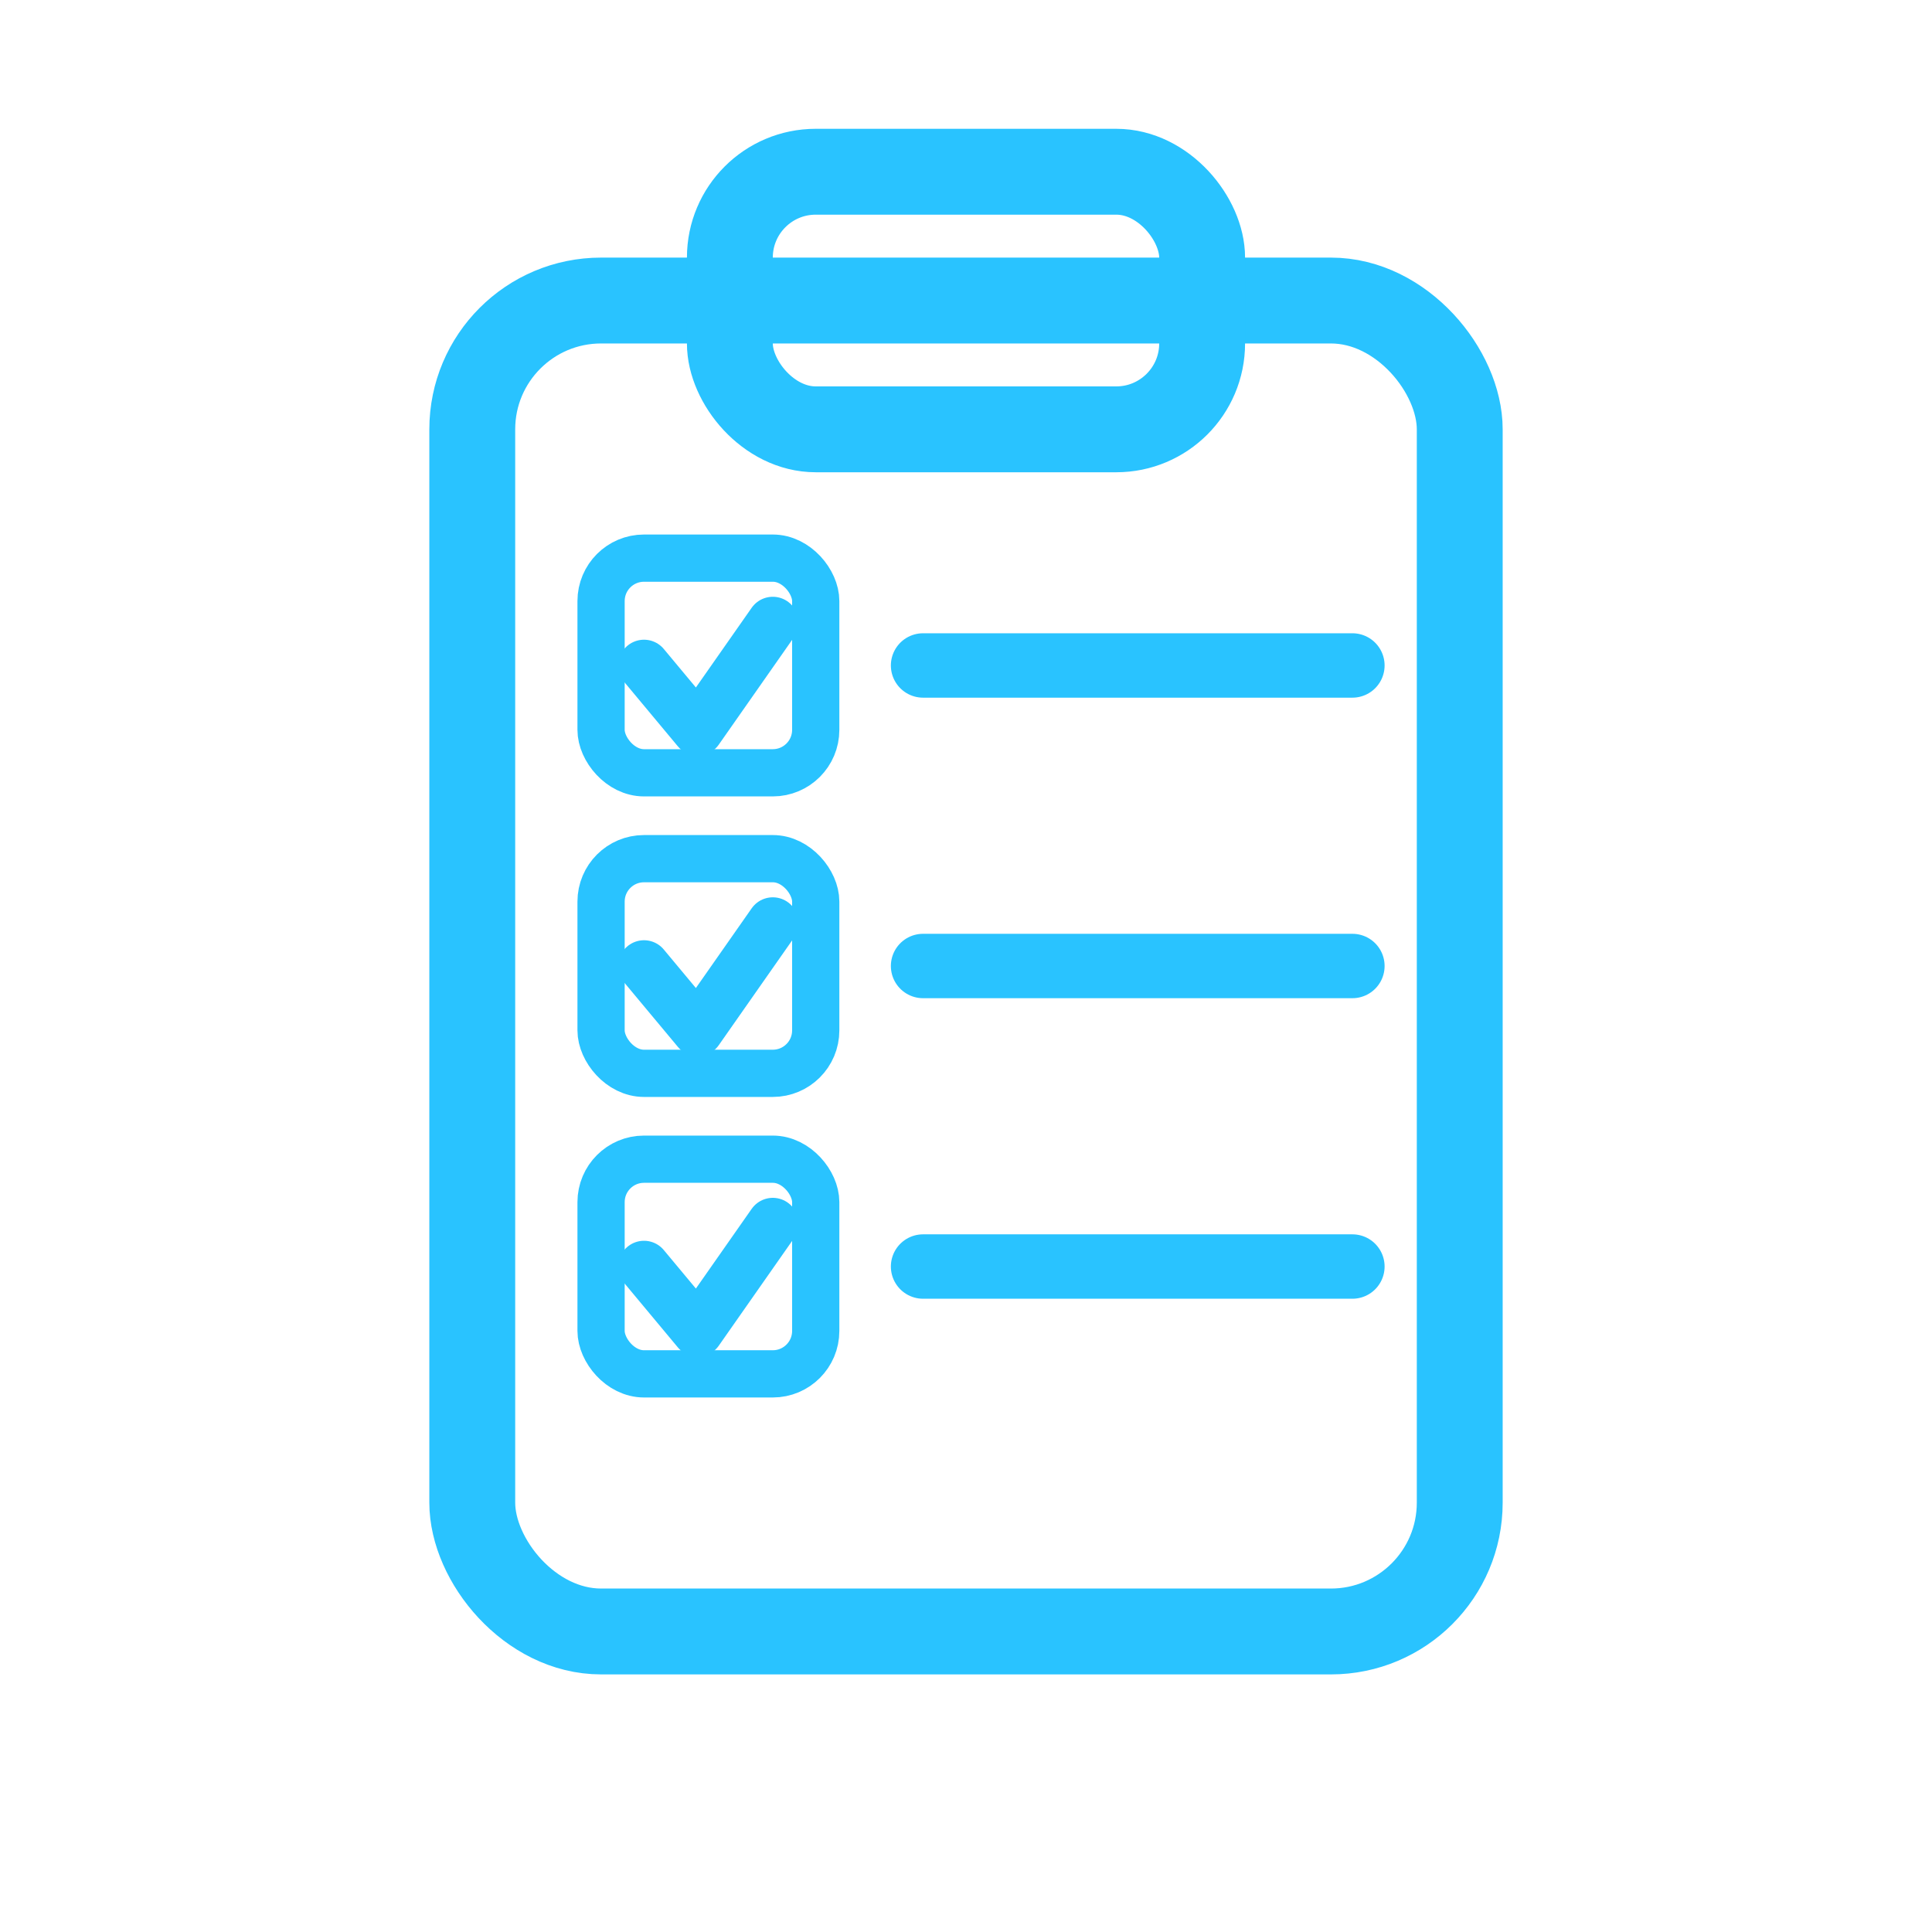 <svg width="90" height="90" viewBox="0 0 90 90" fill="none" xmlns="http://www.w3.org/2000/svg">
  <!-- Outer clipboard border -->
  <rect x="22" y="14" width="46" height="62" rx="6" stroke="#29C3FF" stroke-width="4"/>

  <!-- Top clip -->
  <rect x="34" y="8" width="22" height="12" rx="4" stroke="#29C3FF" stroke-width="4"/>

  <!-- Row 1 -->
  <rect x="28" y="26" width="10" height="10" rx="2" stroke="#29C3FF" stroke-width="2.2"/>
  <path d="M30 31 L32.5 34 L36 29" stroke="#29C3FF" stroke-width="2.4" stroke-linecap="round" stroke-linejoin="round"/>
  <line x1="43" y1="31" x2="63" y2="31" stroke="#29C3FF" stroke-width="3" stroke-linecap="round"/>

  <!-- Row 2 -->
  <rect x="28" y="40" width="10" height="10" rx="2" stroke="#29C3FF" stroke-width="2.2"/>
  <path d="M30 45 L32.5 48 L36 43" stroke="#29C3FF" stroke-width="2.4" stroke-linecap="round" stroke-linejoin="round"/>
  <line x1="43" y1="45" x2="63" y2="45" stroke="#29C3FF" stroke-width="3" stroke-linecap="round"/>

  <!-- Row 3 -->
  <rect x="28" y="54" width="10" height="10" rx="2" stroke="#29C3FF" stroke-width="2.2"/>
  <path d="M30 59 L32.5 62 L36 57" stroke="#29C3FF" stroke-width="2.4" stroke-linecap="round" stroke-linejoin="round"/>
  <line x1="43" y1="59" x2="63" y2="59" stroke="#29C3FF" stroke-width="3" stroke-linecap="round"/>
</svg>